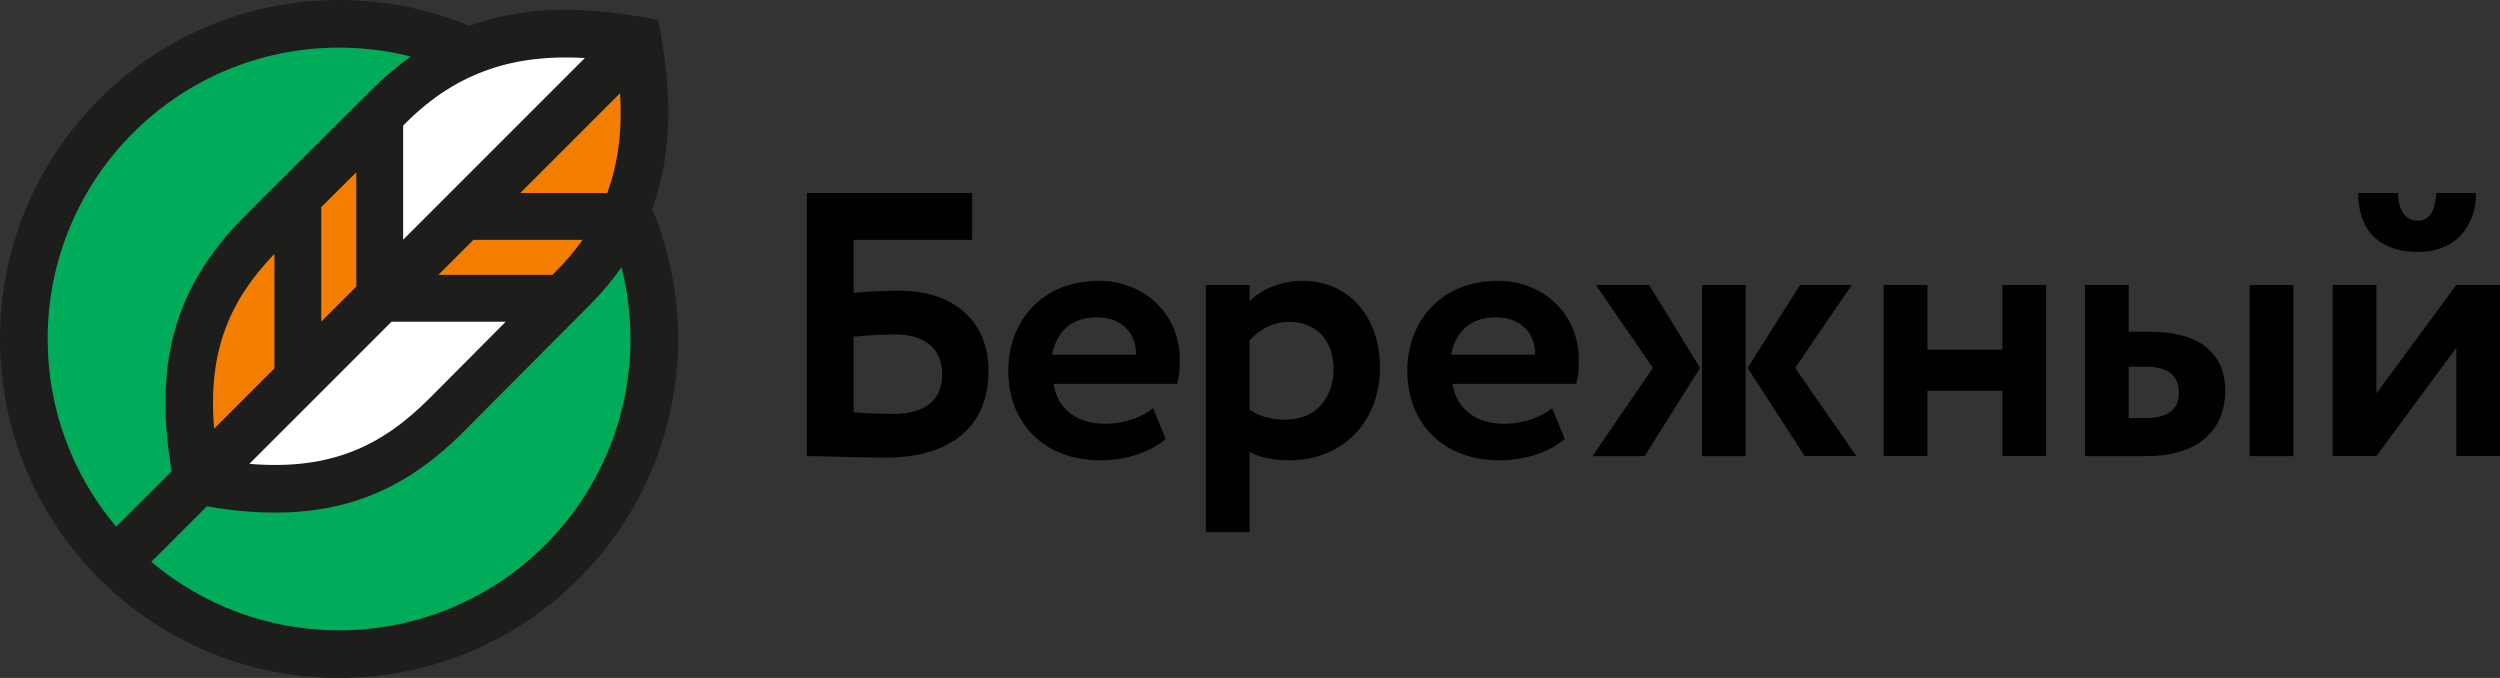 <svg width="118" height="32" viewBox="0 0 118 32" fill="none" xmlns="http://www.w3.org/2000/svg">
<rect x="0" y="0" width="118" height="32" fill="#333333" stroke="none"/>
<path d="M113.19 9.109C113.19 9.773 113.441 10.419 114.123 10.419C114.733 10.419 114.985 9.773 114.985 9.109H116.869C116.869 10.652 115.936 11.89 114.123 11.89C112.113 11.89 111.305 10.67 111.305 9.109H113.19ZM110.103 21.527V13.452H112.167V18.567L115.936 13.452H118V21.527H115.936V16.413L112.167 21.527H110.103ZM38.085 9.109H45.887V11.323H40.293V13.829C40.777 13.757 41.993 13.721 42.441 13.721C45.062 13.721 46.659 15.193 46.659 17.508C46.659 20.109 44.9 21.599 41.813 21.599C40.36 21.599 38.821 21.527 38.085 21.527V9.109ZM40.293 15.893V19.464C40.795 19.5 41.688 19.536 42.154 19.536C43.788 19.536 44.47 18.782 44.47 17.669C44.47 16.593 43.806 15.786 42.262 15.786C41.849 15.785 40.849 15.821 40.293 15.893ZM55.022 20.72C54.215 21.402 53.066 21.725 51.935 21.725C49.333 21.725 47.592 20.038 47.592 17.49C47.592 15.139 49.207 13.255 51.864 13.255C53.945 13.255 55.687 14.745 55.687 17.006C55.687 17.508 55.651 17.813 55.561 18.118H49.728C49.907 19.338 50.877 20.003 52.151 20.003C53.138 20.003 53.964 19.643 54.431 19.267L55.022 20.72ZM49.656 16.736H53.622C53.64 15.749 52.958 14.978 51.773 14.978C50.535 14.978 49.871 15.678 49.656 16.736ZM56.915 13.453H58.979V14.224C59.481 13.686 60.433 13.255 61.473 13.255C63.699 13.255 65.135 14.978 65.135 17.365C65.135 19.823 63.448 21.725 60.863 21.725C60.145 21.725 59.445 21.599 58.979 21.33V25.116H56.915V13.453ZM58.978 16.072V19.338C59.535 19.697 60.002 19.805 60.683 19.805C62.119 19.805 62.945 18.764 62.945 17.419C62.945 16.127 62.191 15.193 60.827 15.193C60.127 15.193 59.481 15.516 58.978 16.072ZM73.856 20.72C73.049 21.402 71.9 21.725 70.769 21.725C68.167 21.725 66.426 20.038 66.426 17.49C66.426 15.139 68.041 13.255 70.698 13.255C72.78 13.255 74.521 14.745 74.521 17.006C74.521 17.508 74.485 17.813 74.395 18.118H68.562C68.741 19.338 69.711 20.003 70.985 20.003C71.972 20.003 72.798 19.643 73.264 19.267L73.856 20.72ZM68.49 16.736H72.456C72.475 15.749 71.792 14.978 70.608 14.978C69.37 14.978 68.705 15.678 68.49 16.736ZM75.327 13.453H77.84L80.245 17.365L77.625 21.528H75.165L78.019 17.365L75.327 13.453ZM80.335 13.453H82.399V21.528H80.335V13.453ZM84.732 17.364L87.621 21.527H85.181L82.488 17.364L84.965 13.452H87.406L84.732 17.364ZM94.512 18.441H90.976V21.527H88.912V13.452H90.976V16.503H94.512V13.452H96.576V21.527H94.512V18.441ZM98.411 13.453H100.475V15.66H101.48C104.226 15.66 105.034 17.024 105.034 18.459C105.034 20.003 104.065 21.528 101.318 21.528H98.411V13.453ZM100.475 17.31V19.733H101.283C102.396 19.733 102.844 19.266 102.844 18.531C102.844 17.795 102.414 17.31 101.301 17.31H100.475ZM106.182 13.453H108.247V21.528H106.182V13.453Z" fill="#000100"/>
<path d="M23.869 15.187H18.478L11.771 21.893C15.636 22.218 18.045 21.027 20.262 18.811C21.45 17.624 22.616 16.448 23.869 15.187ZM20.693 12.973H26.076L26.217 12.832C26.707 12.342 27.131 11.84 27.494 11.323H22.343L20.693 12.973ZM24.558 9.109H28.66C29.194 7.661 29.367 6.101 29.266 4.401L24.558 9.109ZM16.816 13.525V8.135L15.166 9.774V15.174L16.816 13.525ZM19.03 5.929V11.311L27.604 2.739C24.345 2.546 21.601 3.359 19.171 5.788L19.03 5.929ZM10.108 20.231L12.951 17.389V11.986C10.889 14.137 9.795 16.508 10.108 20.231ZM7.145 26.518C9.538 28.534 12.629 29.749 16.003 29.749C23.598 29.749 29.755 23.593 29.755 15.999C29.755 14.833 29.61 13.701 29.337 12.62C28.902 13.237 28.395 13.838 27.81 14.424C25.585 16.648 23.748 18.511 21.855 20.403C18.822 23.436 15.325 24.86 9.763 23.901L7.145 26.518ZM19.384 2.669C18.302 2.396 17.17 2.251 16.003 2.251C8.408 2.251 2.251 8.406 2.251 16C2.251 19.374 3.466 22.464 5.483 24.856L8.1 22.239C7.141 16.677 8.565 13.182 11.599 10.149C13.491 8.257 15.354 6.419 17.579 4.195C18.164 3.61 18.767 3.103 19.384 2.669ZM0 16C0 7.163 7.165 0 16.003 0C18.178 0 20.253 0.434 22.144 1.22C24.889 0.218 27.877 0.295 31.059 0.947C31.711 4.127 31.788 7.117 30.786 9.861C31.572 11.751 32.006 13.825 32.006 16C32.006 24.837 24.842 32 16.003 32C7.165 32 0 24.837 0 16Z" fill="#1D1D1B"/>
<path d="M29.336 12.621C29.61 13.702 29.755 14.834 29.755 16C29.755 23.594 23.598 29.749 16.003 29.749C12.628 29.749 9.538 28.534 7.145 26.518L9.763 23.901C15.325 24.861 18.822 23.436 21.855 20.404C23.748 18.512 25.586 16.649 27.81 14.425C28.395 13.839 28.902 13.237 29.336 12.621ZM2.251 16C2.251 8.406 8.408 2.25 16.003 2.25C17.17 2.25 18.302 2.396 19.384 2.669C18.767 3.103 18.165 3.61 17.579 4.195C15.354 6.419 13.491 8.256 11.599 10.149C8.566 13.181 7.141 16.677 8.101 22.239L5.483 24.856C3.466 22.463 2.251 19.373 2.251 16Z" fill="#00AB59"/>
<path d="M23.869 15.187C22.616 16.448 21.45 17.623 20.262 18.811C18.045 21.027 15.636 22.218 11.771 21.893L18.478 15.187L23.869 15.187ZM19.03 5.929L19.171 5.788C21.601 3.359 24.345 2.545 27.604 2.739L19.03 11.311V5.929Z" fill="white"/>
<path d="M20.693 12.973L22.343 11.323H27.494C27.131 11.84 26.707 12.342 26.217 12.832L26.076 12.973H20.693ZM10.108 20.231C9.795 16.508 10.889 14.137 12.951 11.986V17.389L10.108 20.231ZM16.816 13.525L15.166 15.175V9.774L16.816 8.135V13.525ZM24.558 9.109L29.267 4.401C29.368 6.101 29.194 7.661 28.661 9.109H24.558Z" fill="#F57D00"/>
</svg>
